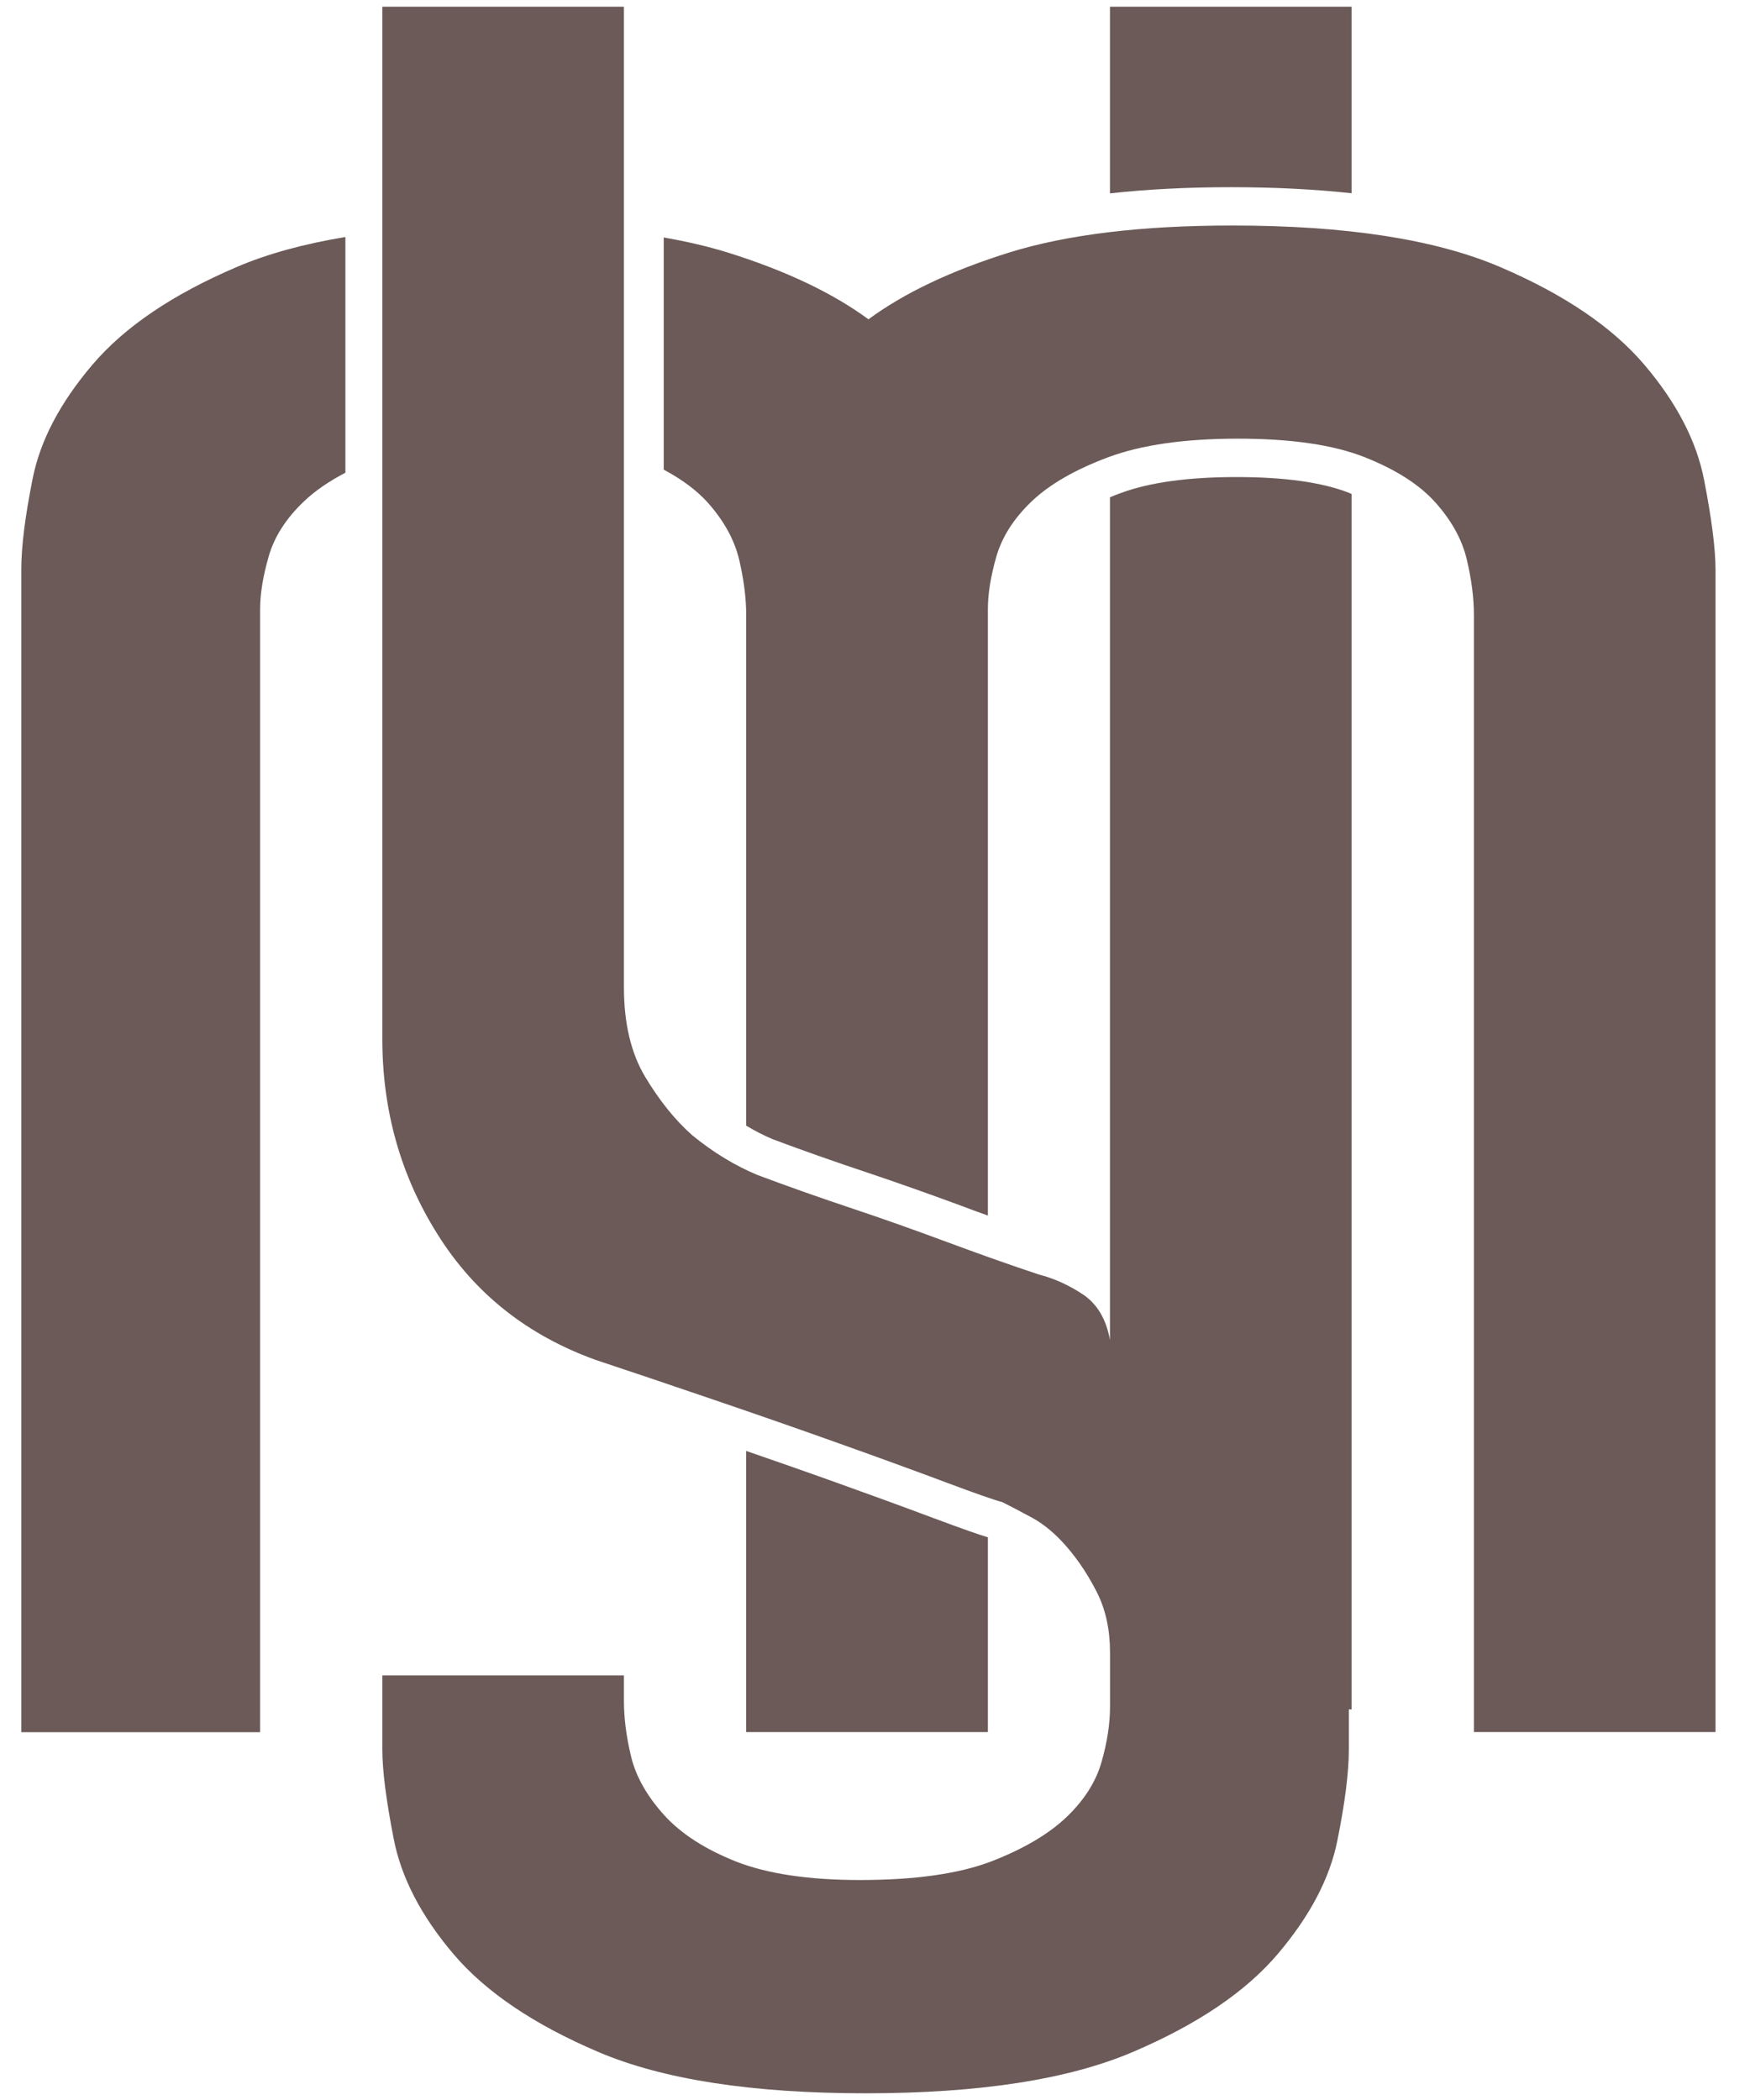<?xml version="1.0" encoding="utf-8"?>
<!-- Generator: Adobe Illustrator 15.1.0, SVG Export Plug-In . SVG Version: 6.00 Build 0)  -->
<!DOCTYPE svg PUBLIC "-//W3C//DTD SVG 1.0//EN" "http://www.w3.org/TR/2001/REC-SVG-20010904/DTD/svg10.dtd">
<svg version="1.0" id="Layer_1" xmlns="http://www.w3.org/2000/svg" xmlns:xlink="http://www.w3.org/1999/xlink" x="0px" y="0px"
	 width="30px" height="36px" viewBox="0 0 30 36" style="enable-background:new 0 0 30 36;" xml:space="preserve">
<g>
	<path style="fill:#6B5A58;" d="M14.202,25.367c-0.435-0.155-0.902-0.319-1.411-0.494v4.82h4.144v-3.339
		c-0.14-0.042-0.398-0.13-0.939-0.332C15.477,25.827,14.873,25.607,14.202,25.367z"/>
	<path style="fill:#6B5A58;" d="M5.92,4.063c-0.711,0.118-1.33,0.287-1.852,0.51C2.963,5.044,2.135,5.604,1.583,6.254
		c-0.553,0.65-0.894,1.3-1.023,1.95c-0.13,0.65-0.195,1.168-0.195,1.559v0.878v19.053h4.094V10.98v-0.536
		c0-0.26,0.048-0.56,0.146-0.902c0.097-0.341,0.3-0.657,0.609-0.95c0.188-0.179,0.423-0.34,0.707-0.488V4.063z"/>
	<path style="fill:#6B5A58;" d="M29.213,8.227c-0.129-0.665-0.471-1.323-1.023-1.973c-0.552-0.649-1.38-1.21-2.484-1.681
		c-1.105-0.471-2.632-0.707-4.58-0.707c-1.561,0-2.836,0.155-3.826,0.463c-0.991,0.31-1.796,0.691-2.412,1.145
		c-0.618-0.454-1.422-0.835-2.413-1.145c-0.334-0.103-0.699-0.189-1.097-0.258v3.98c0.313,0.167,0.565,0.354,0.757,0.567
		c0.275,0.31,0.454,0.633,0.536,0.975c0.08,0.341,0.121,0.658,0.121,0.95v0.438v8.316c0.152,0.092,0.306,0.17,0.461,0.235
		c0.503,0.188,1.048,0.381,1.623,0.572c0.494,0.166,1.035,0.357,1.605,0.567c0.152,0.059,0.304,0.114,0.454,0.167V10.98v-0.536
		c0-0.26,0.047-0.56,0.145-0.902c0.099-0.341,0.301-0.657,0.609-0.95c0.308-0.293,0.747-0.544,1.315-0.756
		c0.569-0.211,1.309-0.316,2.218-0.316s1.633,0.105,2.168,0.316c0.536,0.212,0.943,0.471,1.219,0.78
		c0.276,0.31,0.455,0.633,0.536,0.975s0.122,0.658,0.122,0.95v0.438v18.713h4.142V10.25V9.762
		C29.408,9.406,29.343,8.894,29.213,8.227z"/>
</g>
<g>
	<g>
		<path style="fill:#6B5A58;" d="M21.1,3.209c0.745,0,1.437,0.035,2.07,0.104V0.115h-4.142v3.2
			C19.661,3.245,20.351,3.209,21.1,3.209z"/>
	</g>
	<g>
		<path style="fill:#6B5A58;" d="M23.126,8.449c-0.457-0.18-1.106-0.271-1.928-0.271c-0.828,0-1.496,0.092-1.989,0.276
			c-0.062,0.022-0.122,0.046-0.181,0.071v8.16v0.243v6.042c-0.065-0.356-0.219-0.616-0.462-0.779
			c-0.244-0.162-0.496-0.275-0.756-0.342c-0.486-0.161-1.016-0.349-1.584-0.56s-1.096-0.398-1.584-0.561
			c-0.584-0.195-1.137-0.39-1.656-0.585c-0.39-0.162-0.763-0.39-1.121-0.683c-0.292-0.259-0.56-0.592-0.804-0.998
			c-0.243-0.406-0.365-0.918-0.365-1.535v-0.243V0.115H6.554v16.569v1.12c0,1.236,0.316,2.356,0.951,3.362
			c0.633,1.009,1.535,1.724,2.704,2.146c0.585,0.194,1.259,0.422,2.022,0.682c0.763,0.26,1.486,0.512,2.168,0.756
			c0.683,0.243,1.284,0.463,1.803,0.657c0.52,0.195,0.845,0.309,0.976,0.342c0.129,0.063,0.299,0.153,0.511,0.267
			c0.211,0.114,0.414,0.286,0.609,0.513c0.194,0.227,0.365,0.487,0.512,0.779c0.146,0.293,0.219,0.633,0.219,1.024v0.877v0.048
			c0,0.293-0.048,0.61-0.146,0.95c-0.097,0.342-0.3,0.658-0.608,0.951c-0.309,0.291-0.739,0.543-1.292,0.756
			c-0.553,0.209-1.299,0.315-2.241,0.315c-0.878,0-1.584-0.106-2.12-0.315c-0.536-0.213-0.951-0.48-1.243-0.805
			c-0.292-0.325-0.479-0.659-0.561-0.999c-0.082-0.342-0.122-0.658-0.122-0.951v-0.438H6.554v1.267c0,0.357,0.065,0.869,0.195,1.534
			c0.129,0.666,0.471,1.323,1.023,1.974s1.38,1.21,2.486,1.681c1.104,0.471,2.631,0.708,4.581,0.708c1.95,0,3.476-0.237,4.58-0.708
			s1.934-1.03,2.486-1.681c0.552-0.65,0.893-1.299,1.022-1.948c0.131-0.65,0.196-1.169,0.196-1.56v-0.683h0.047V8.468
			C23.155,8.462,23.141,8.455,23.126,8.449z"/>
	</g>
</g>
</svg>
